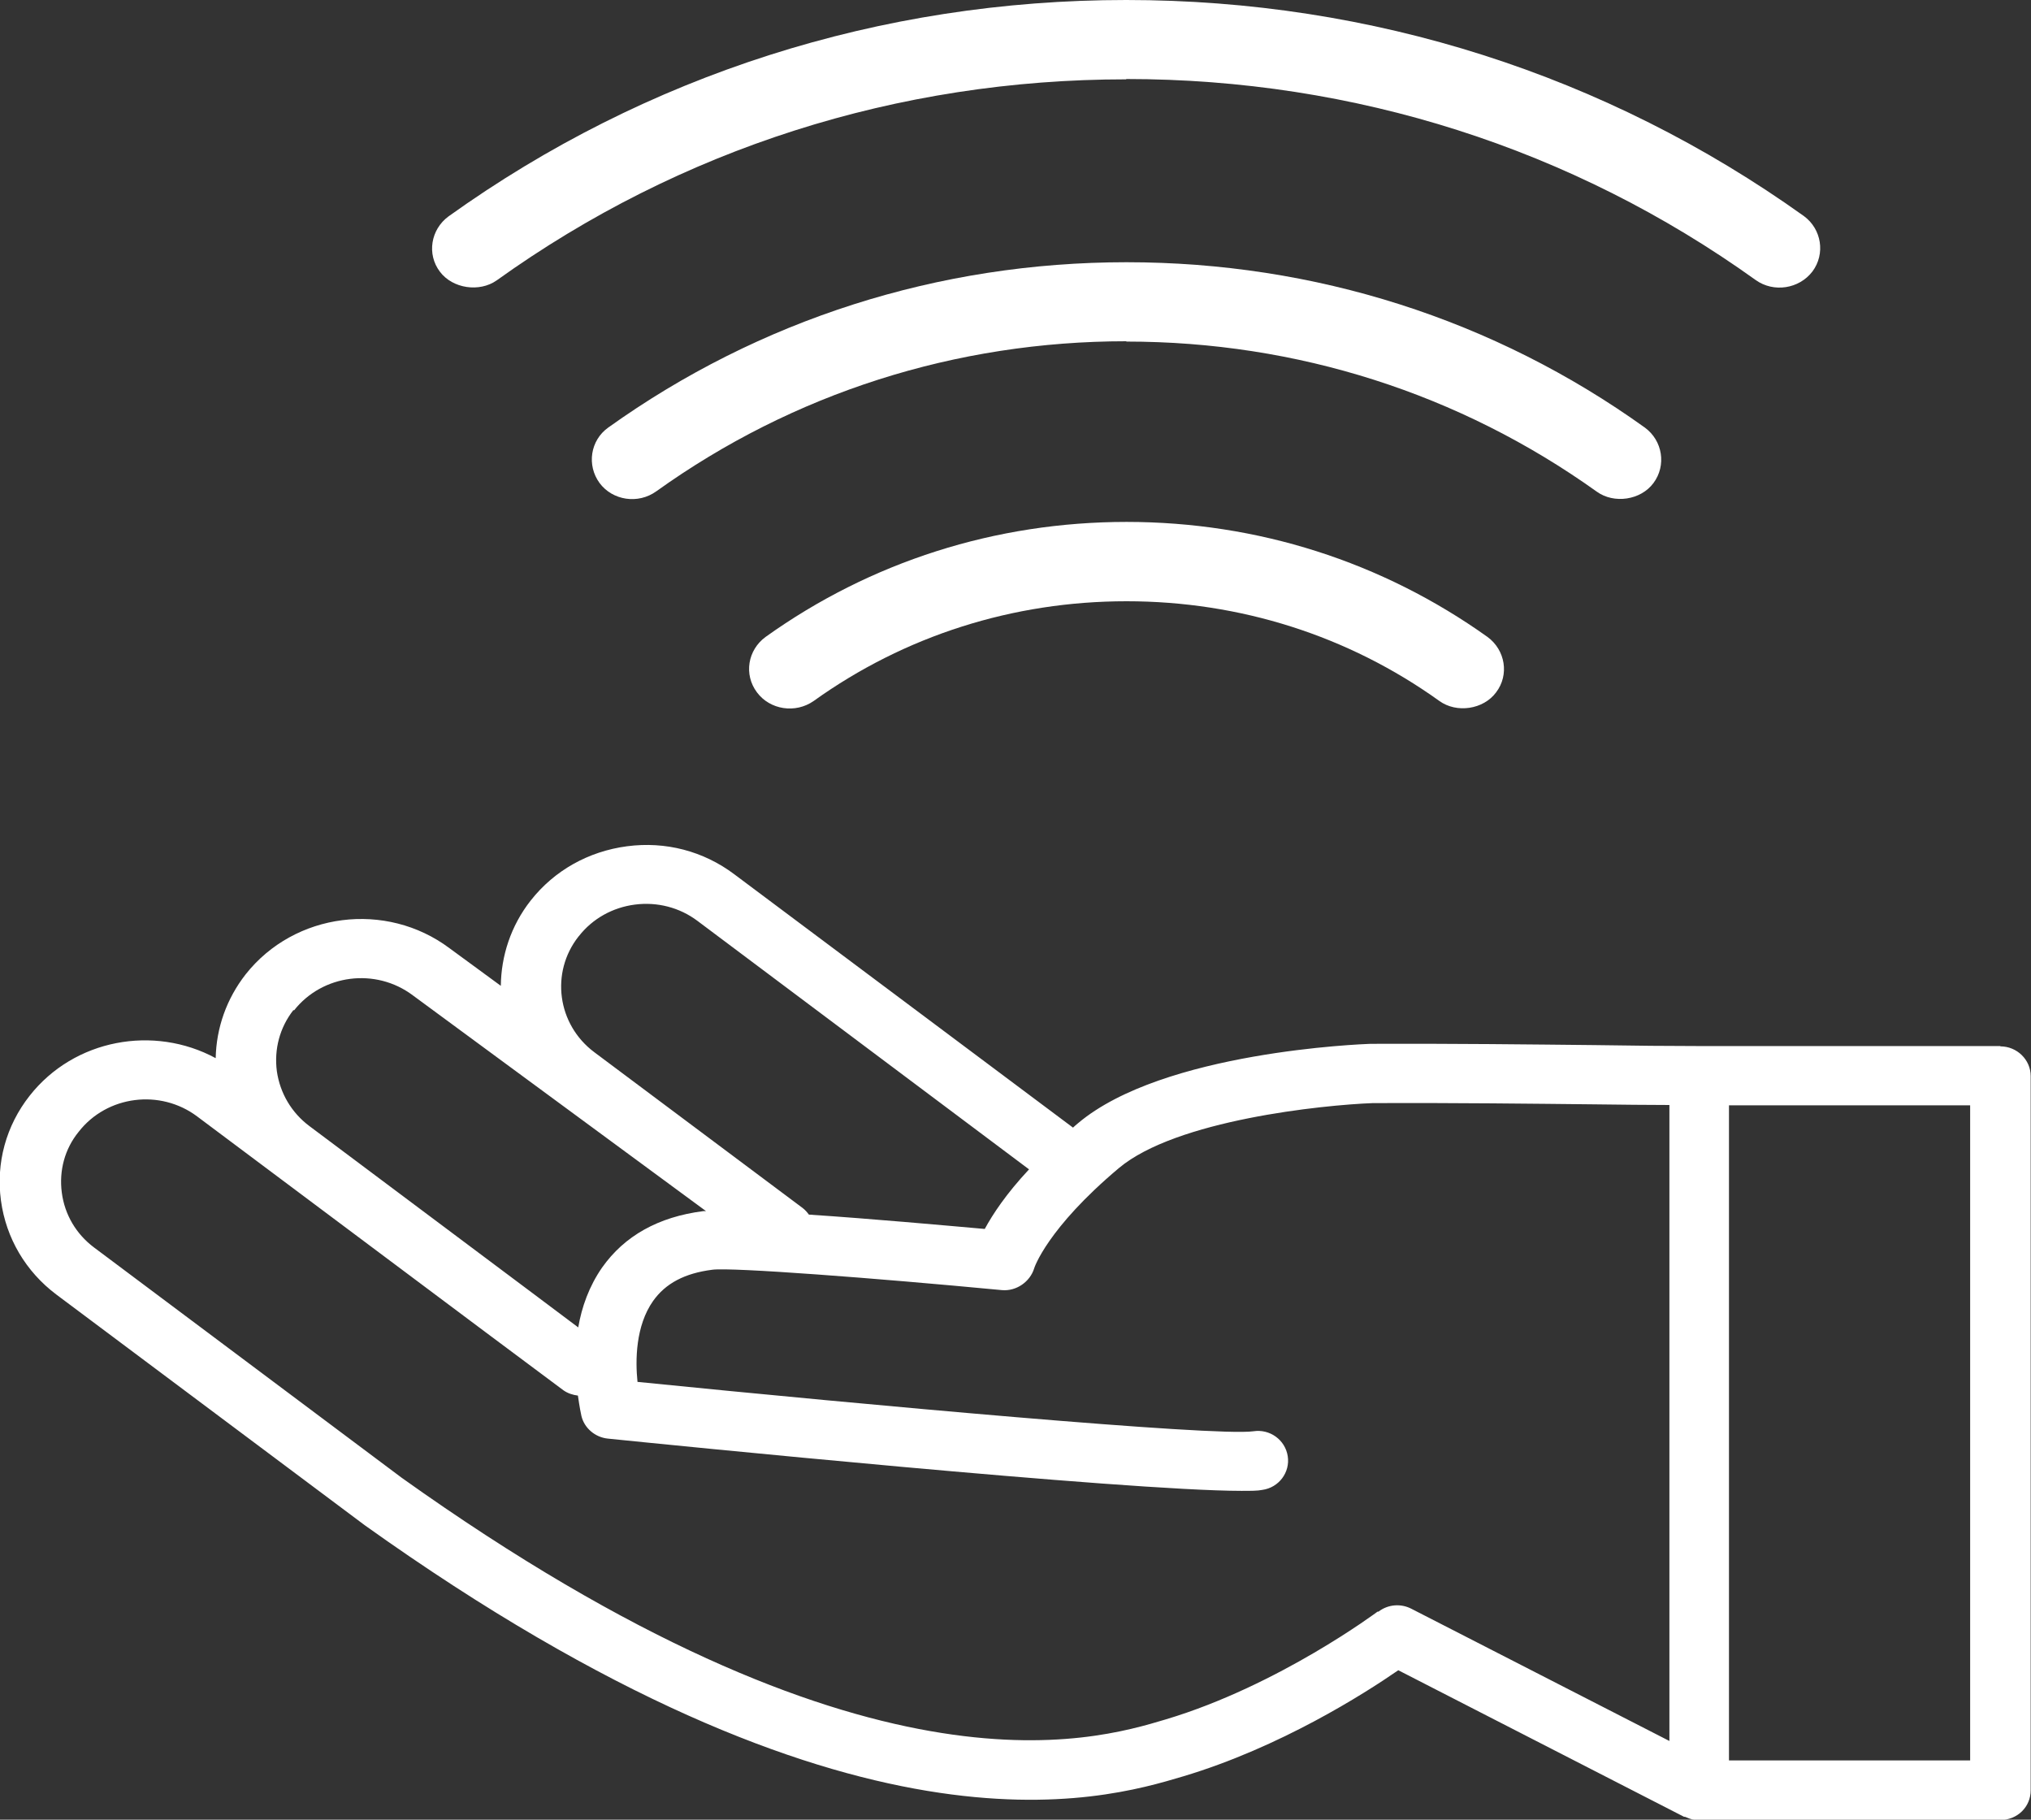 <?xml version="1.0" encoding="UTF-8"?>
<svg id="Calque_2" data-name="Calque 2" xmlns="http://www.w3.org/2000/svg" viewBox="0 0 63.75 57.11">
  <rect x="0" y="0" width="63.75" height="57.11" fill="#333333" stroke="none"/>
  <defs>
    <style>
      .cls-1 {
        fill: #fff;
        stroke-width: 0px;
      }
    </style>
  </defs>
  <g id="Calque_1-2" data-name="Calque 1">
    <g>
      <path class="cls-1" d="M62.79,32.83h-9.48c-.89,0-1.99-.01-3.25-.03-1.97-.02-4.41-.05-7.04-.04-.26.01-6.51.24-9.18,2.49-.06.05-.11.09-.16.14l-10.63-7.95c-.97-.73-2.16-1.04-3.37-.88-1.21.16-2.28.76-3.02,1.7-.63.8-.93,1.75-.94,2.68l-1.61-1.18c-1.99-1.49-4.86-1.13-6.4.82-.6.77-.92,1.68-.94,2.63-1.94-1.05-4.44-.6-5.84,1.18-.74.94-1.06,2.11-.9,3.29.16,1.18.78,2.23,1.74,2.95l9.68,7.24c15.36,10.96,23.14,8.64,25.69,7.88,3.04-.91,5.68-2.59,6.75-3.33l8.97,4.6s.02,0,.03,0c.05.02.1.04.15.06.02,0,.04.01.06.02.07.01.13.02.21.02h9.48c.53,0,.95-.41.95-.93v-22.42c0-.51-.43-.93-.95-.93M18.17,29.38c.43-.55,1.06-.9,1.76-.99.7-.09,1.4.09,1.96.51l10.41,7.8c-.72.77-1.14,1.41-1.39,1.87-1.25-.11-3.56-.32-5.52-.45-.06-.08-.12-.15-.2-.21l-6.54-4.89c-1.16-.87-1.38-2.5-.49-3.63M9.23,31.71c.89-1.13,2.56-1.35,3.73-.47l9.2,6.77s-.06,0-.08,0c-1.42.18-2.48.78-3.18,1.77-.41.59-.64,1.24-.75,1.88l-1.44-1.08-7-5.24c-.56-.42-.92-1.03-1.02-1.72-.09-.69.09-1.37.52-1.92M43.24,50.58s-3.1,2.32-6.64,3.38c-2.33.7-9.42,2.81-23.99-7.58l-9.66-7.23c-.56-.42-.92-1.03-1.01-1.72-.09-.69.09-1.37.53-1.91.89-1.14,2.56-1.35,3.72-.48l9.05,6.77,2.44,1.82c.14.1.3.15.46.17.05.36.1.6.11.64.09.38.43.67.83.71,1.76.18,16.25,1.64,19.89,1.64.29,0,.51,0,.65-.03.52-.07.88-.55.8-1.06-.08-.51-.56-.86-1.08-.78-1.2.17-12.18-.83-19.33-1.55-.07-.68-.06-1.76.49-2.54.39-.55.99-.87,1.86-.98.61-.08,5.09.26,9.09.64.45.04.88-.26,1.01-.68,0-.01.4-1.25,2.66-3.15,1.8-1.51,6.39-1.98,7.98-2.04,2.58-.01,5.02.02,6.98.04.85.01,1.63.02,2.32.02v19.96l-8.1-4.15c-.33-.17-.73-.14-1.03.09M61.84,55.25h-7.57v-20.56h7.57v20.56Z"/>
      <path class="cls-1" d="M35.35,2.48c7.17,0,14,2.18,19.76,6.31.56.4,1.36.28,1.78-.27.41-.55.29-1.33-.27-1.74C50.42,2.35,43.07,0,35.35,0s-15.07,2.35-21.27,6.79c-.56.41-.69,1.19-.27,1.74.4.53,1.24.65,1.78.27,5.76-4.13,12.59-6.31,19.76-6.31"/>
      <path class="cls-1" d="M35.35,10.72c5.36,0,10.46,1.63,14.77,4.71.54.39,1.38.27,1.78-.27.41-.55.29-1.33-.27-1.74-4.74-3.4-10.37-5.19-16.27-5.19s-11.53,1.8-16.27,5.19c-.56.4-.68,1.18-.27,1.74.41.55,1.21.67,1.78.26,4.3-3.08,9.4-4.71,14.76-4.71"/>
      <path class="cls-1" d="M35.36,18.87c3.56,0,6.96,1.08,9.82,3.13.54.39,1.38.27,1.78-.27.42-.55.29-1.33-.27-1.74-3.31-2.36-7.22-3.61-11.33-3.61s-8.03,1.25-11.33,3.61c-.56.41-.69,1.18-.27,1.74.41.55,1.21.67,1.78.27,2.86-2.05,6.26-3.13,9.82-3.13"/>
    </g>
  </g>
</svg>
